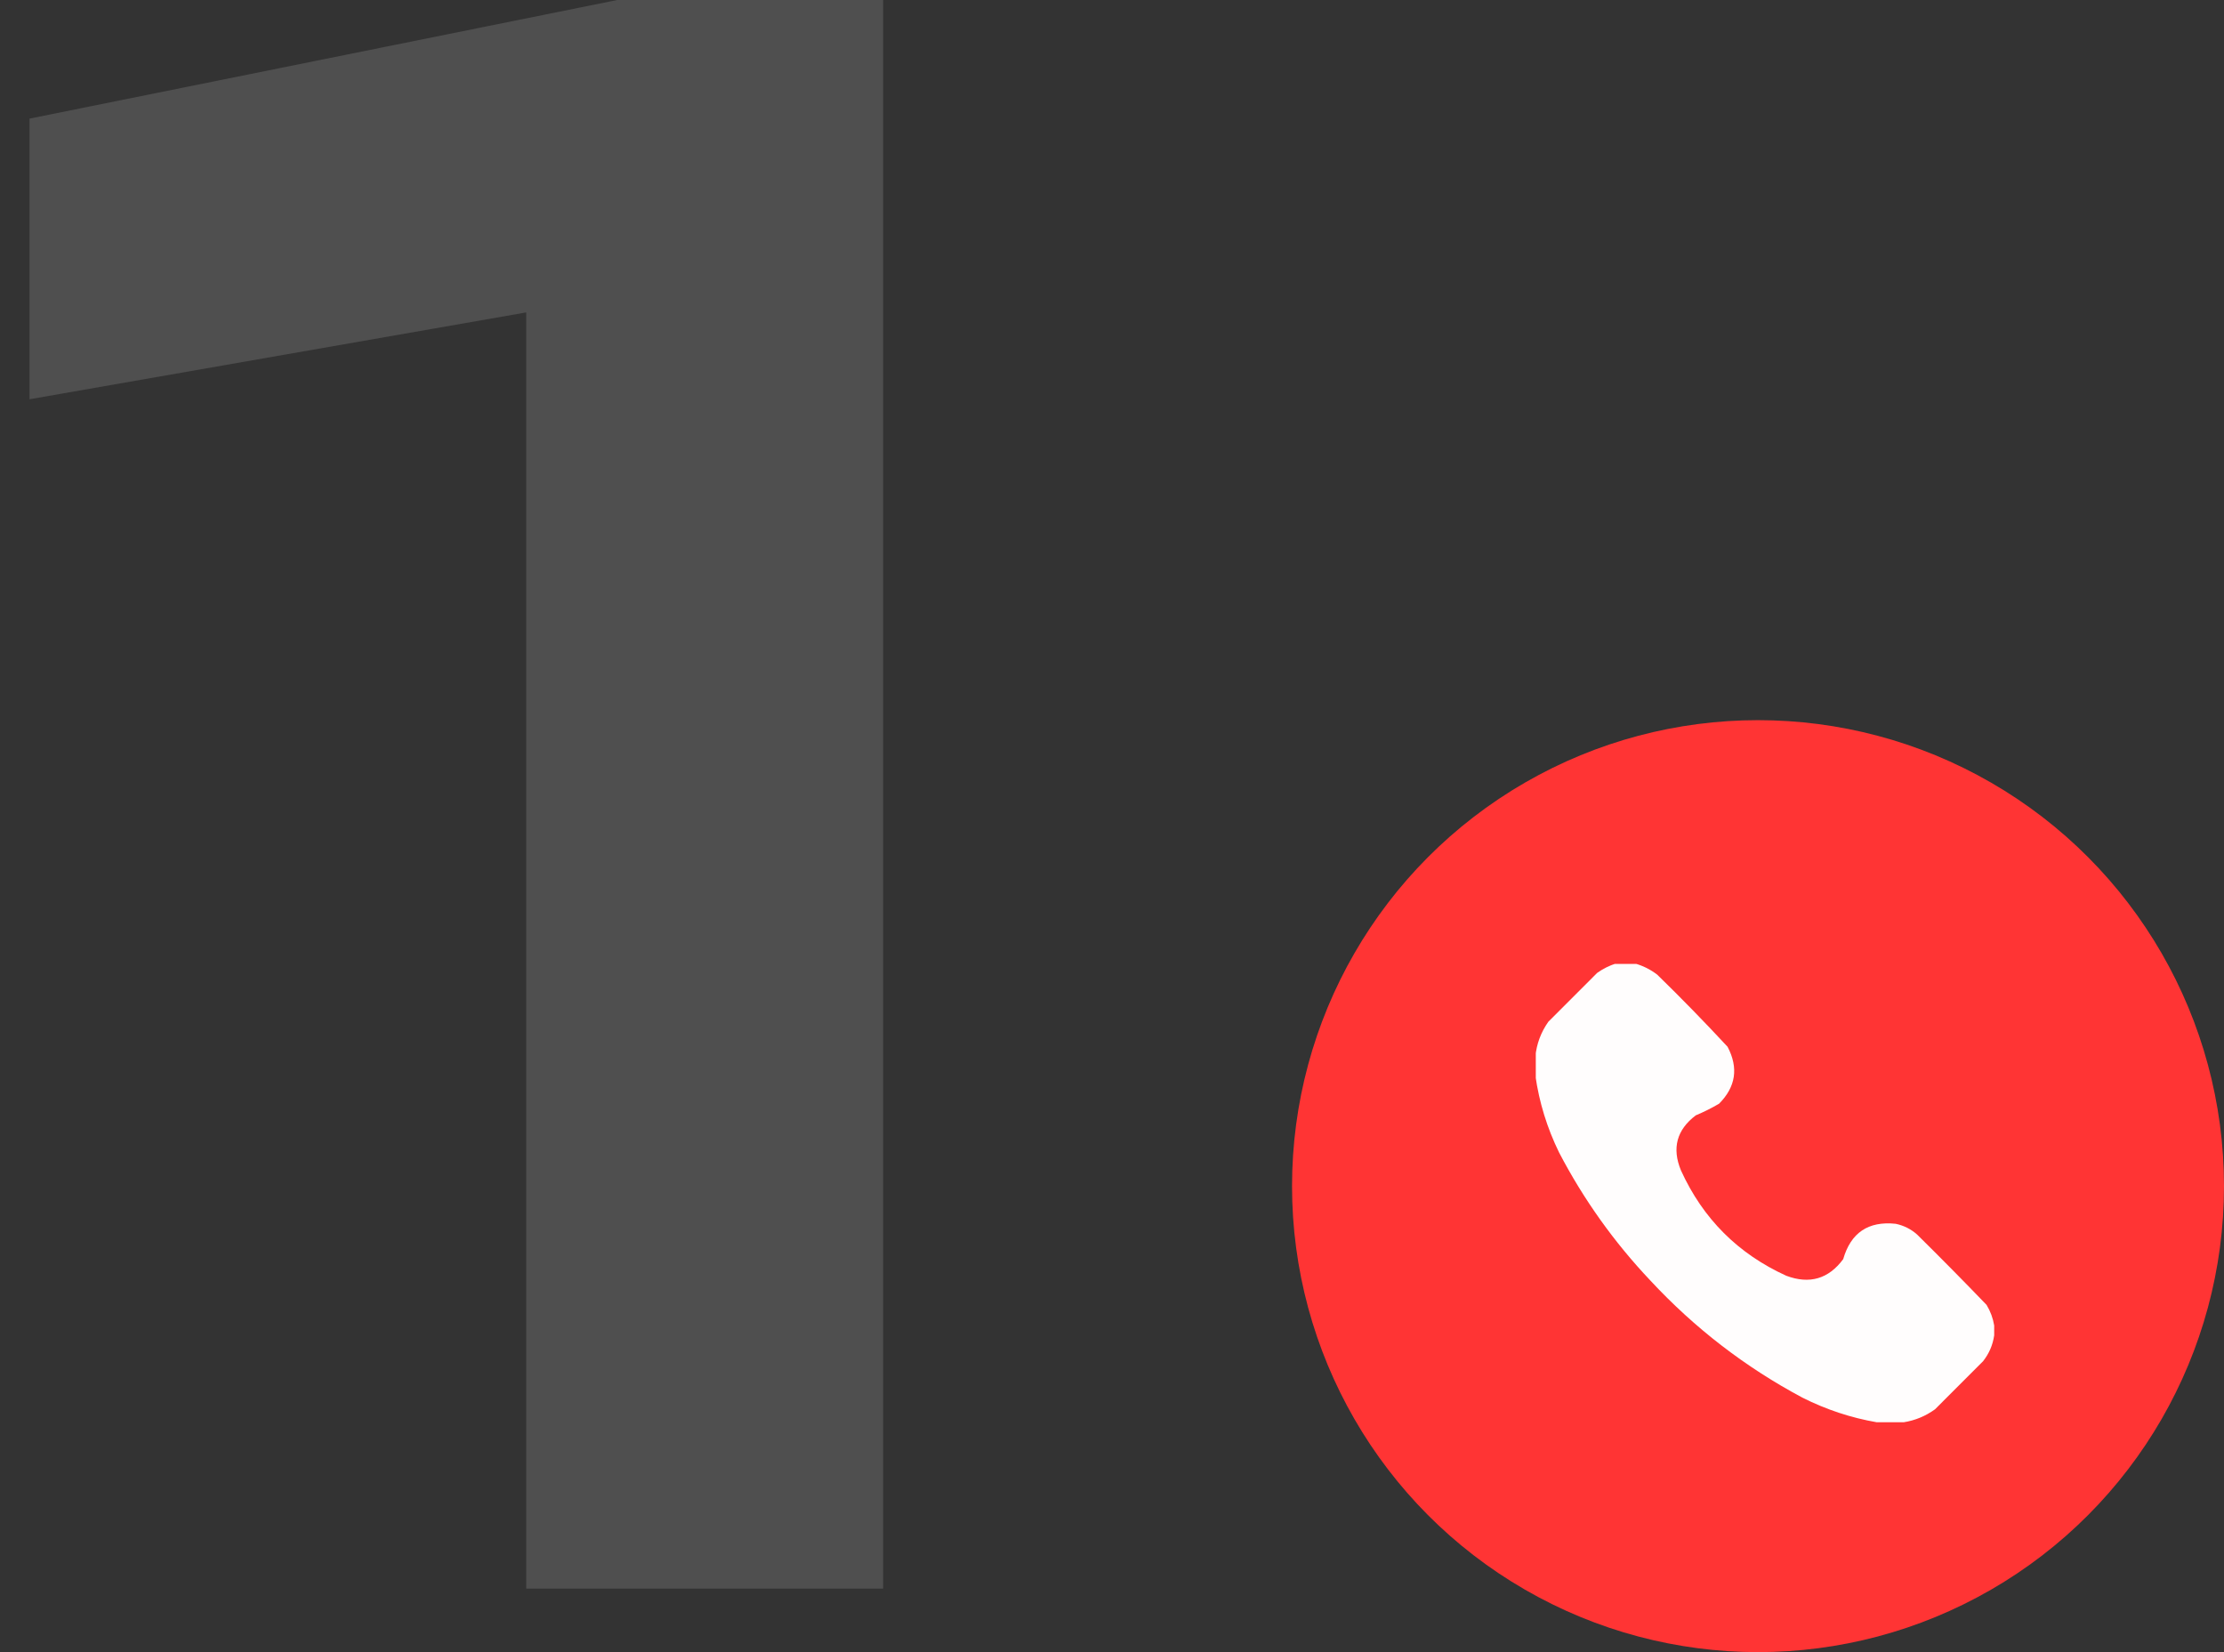 <svg width="105" height="78" viewBox="0 0 105 78" fill="none" xmlns="http://www.w3.org/2000/svg">
<rect x="0" y="0" width="105" height="78" fill="#333333" stroke="none"/>
<path d="M41.694 75H24.844V14.75L1.394 18.85V5.6L29.144 -5.96046e-06H41.694V75Z" fill="#C2C2C2" fill-opacity="0.2"/>
<circle cx="83" cy="56" r="22" fill="#FF3434"/>
<g clip-path="url(#clip0_101_2)">
<path opacity="0.989" fill-rule="evenodd" clip-rule="evenodd" d="M76.296 45.487C76.592 45.487 76.888 45.487 77.184 45.487C77.568 45.594 77.921 45.77 78.242 46.016C79.38 47.125 80.487 48.26 81.563 49.421C82.086 50.418 81.952 51.313 81.161 52.108C80.809 52.315 80.442 52.498 80.061 52.658C79.16 53.342 78.927 54.209 79.363 55.26C80.4 57.537 82.057 59.194 84.334 60.231C85.434 60.642 86.329 60.381 87.021 59.448C87.38 58.2 88.205 57.643 89.496 57.777C89.881 57.857 90.22 58.026 90.511 58.285C91.62 59.379 92.712 60.486 93.79 61.606C93.975 61.913 94.094 62.237 94.15 62.579C94.15 62.734 94.15 62.889 94.15 63.044C94.085 63.498 93.909 63.907 93.621 64.271C92.866 65.026 92.112 65.78 91.357 66.535C90.91 66.858 90.416 67.062 89.877 67.148C89.454 67.148 89.031 67.148 88.607 67.148C87.384 66.936 86.214 66.548 85.096 65.985C82.404 64.549 80.013 62.709 77.925 60.464C76.206 58.648 74.767 56.632 73.609 54.414C73.042 53.255 72.668 52.042 72.488 50.775C72.488 50.479 72.488 50.183 72.488 49.887C72.545 49.286 72.75 48.736 73.102 48.237C73.87 47.468 74.639 46.7 75.407 45.931C75.684 45.736 75.98 45.588 76.296 45.487Z" fill="white"/>
</g>
<defs>
<clipPath id="clip0_101_2">
<rect width="21.662" height="21.662" fill="white" transform="translate(72.508 45.508)"/>
</clipPath>
</defs>
</svg>
